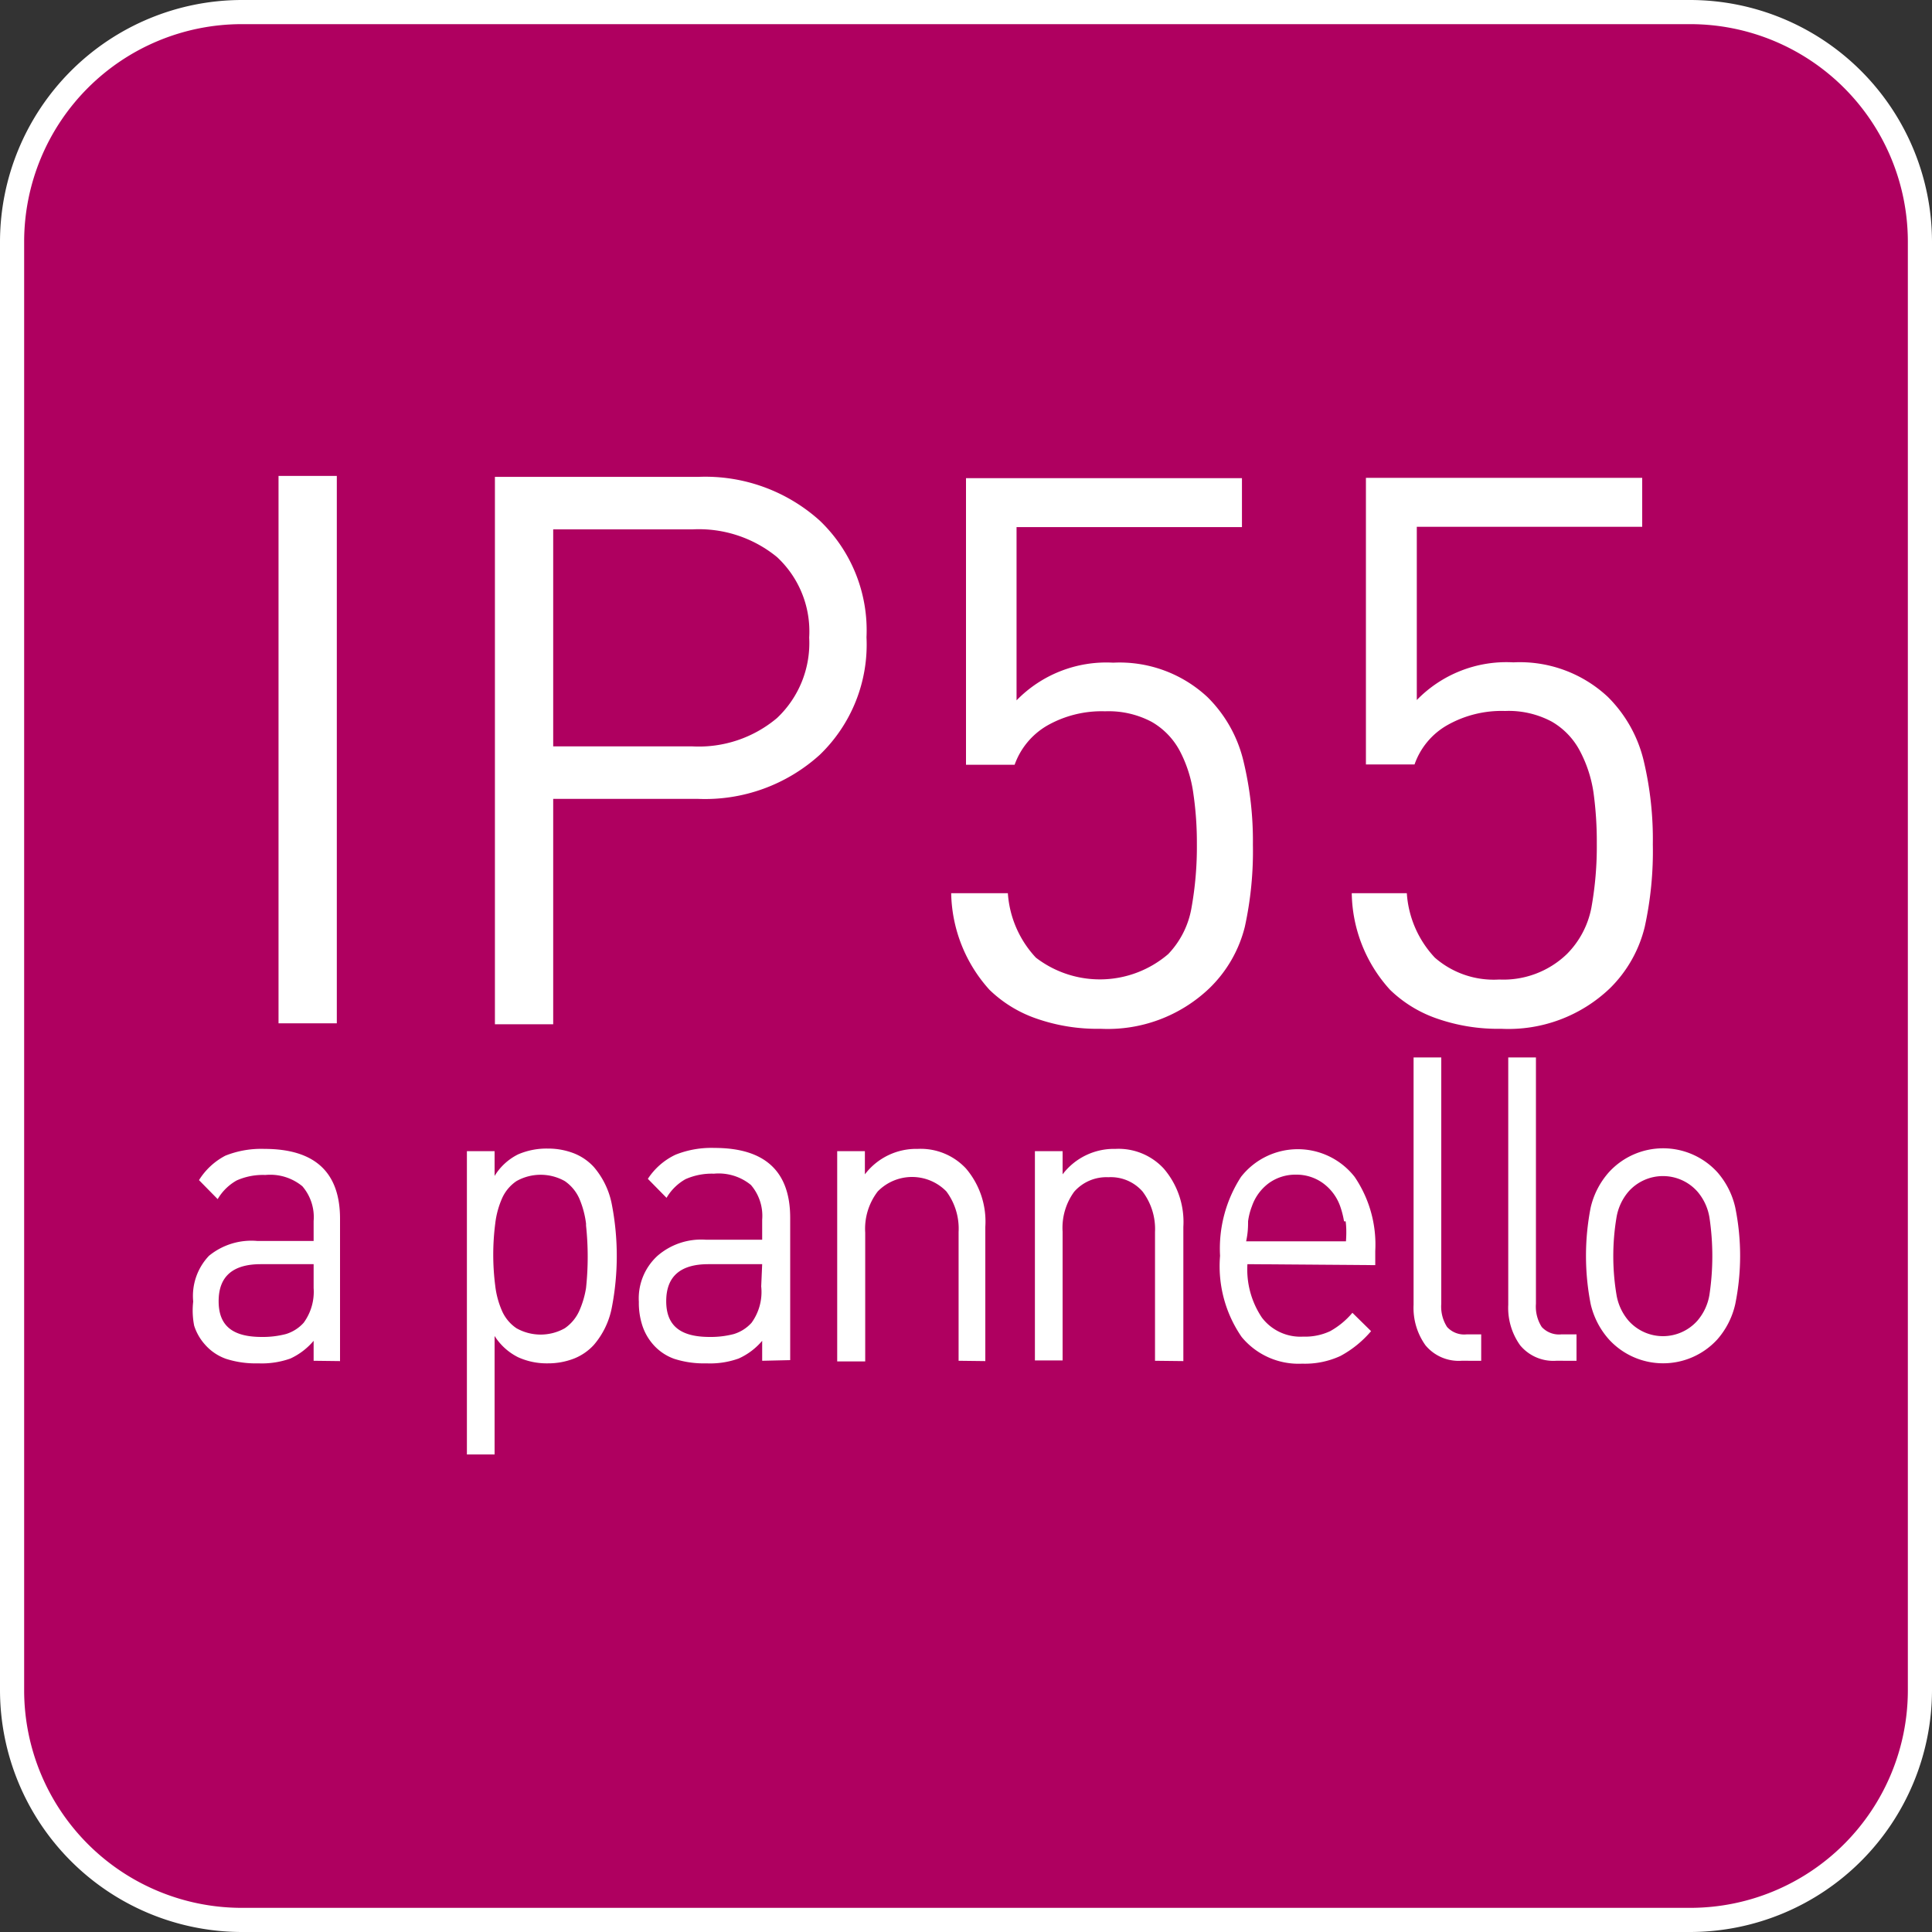 <svg id="Livello_1" data-name="Livello 1" xmlns="http://www.w3.org/2000/svg" viewBox="0 0 60 60"><rect x="0" y="0" width="60" height="60" fill="#333333" stroke="none"/><defs><style>.cls-1{fill:#af0060;}.cls-2{fill:#fff;}</style></defs><title>Grado_di_protezione_IP55_con_montaggio_a_pannello</title><g id="Grado_di_protezione_IP55_con_montaggio_a_pannello" data-name="Grado di protezione IP55 con montaggio a pannello"><rect class="cls-1" x="0.38" y="0.38" width="59.25" height="59.24" rx="7.12" ry="7.12"/><path class="cls-2" d="M52.5.75A6.76,6.76,0,0,1,59.25,7.5v45a6.76,6.76,0,0,1-6.75,6.75H7.5A6.76,6.76,0,0,1,.75,52.5V7.5A6.76,6.76,0,0,1,7.5.75h45m0-.75H7.5A7.52,7.52,0,0,0,0,7.5v45A7.52,7.52,0,0,0,7.5,60h45A7.52,7.52,0,0,0,60,52.5V7.5A7.52,7.52,0,0,0,52.5,0Z"/><path class="cls-2" d="M8.65,31.78v-17h1.81v17Z"/><path class="cls-2" d="M25.46,23.44a5.3,5.3,0,0,1-3.78,1.37h-4.5v7H15.37v-17h6.31a5.31,5.31,0,0,1,3.78,1.36,4.71,4.71,0,0,1,1.45,3.62A4.75,4.75,0,0,1,25.46,23.44ZM24.13,17.3a3.83,3.83,0,0,0-2.62-.86H17.18v6.74h4.33a3.77,3.77,0,0,0,2.62-.88,3.2,3.2,0,0,0,1-2.5A3.15,3.15,0,0,0,24.13,17.3Z"/><path class="cls-2" d="M38.66,28.78a4,4,0,0,1-1.1,1.91,4.57,4.57,0,0,1-3.38,1.26,5.73,5.73,0,0,1-2-.32,3.93,3.93,0,0,1-1.45-.89,4.59,4.59,0,0,1-1.19-3H31.3a3.25,3.25,0,0,0,.87,2,3.26,3.26,0,0,0,4.11-.11A2.75,2.75,0,0,0,37,28.21a10.72,10.72,0,0,0,.17-2,10.48,10.48,0,0,0-.11-1.57,4,4,0,0,0-.41-1.3,2.27,2.27,0,0,0-.88-.92,2.85,2.85,0,0,0-1.45-.33,3.42,3.42,0,0,0-1.81.45,2.3,2.3,0,0,0-1,1.21H30v-8.9h8.57v1.52h-7v5.38a3.89,3.89,0,0,1,3-1.17,4,4,0,0,1,2.93,1.07,4.14,4.14,0,0,1,1.12,2,10.55,10.55,0,0,1,.29,2.58A11,11,0,0,1,38.66,28.78Z"/><path class="cls-2" d="M51.08,28.78A4,4,0,0,1,50,30.69a4.56,4.56,0,0,1-3.38,1.26,5.74,5.74,0,0,1-2-.32,3.93,3.93,0,0,1-1.45-.89,4.55,4.55,0,0,1-1.19-3h1.71a3.23,3.23,0,0,0,.87,2,2.78,2.78,0,0,0,2,.68,2.84,2.84,0,0,0,2.1-.79,2.78,2.78,0,0,0,.76-1.43,10.72,10.72,0,0,0,.17-2,11.23,11.23,0,0,0-.1-1.57,4,4,0,0,0-.42-1.3,2.27,2.27,0,0,0-.88-.92,2.84,2.84,0,0,0-1.45-.33,3.42,3.42,0,0,0-1.81.45,2.26,2.26,0,0,0-1,1.21H42.42v-8.9H51v1.52H44v5.38a3.88,3.88,0,0,1,3-1.17,4,4,0,0,1,2.93,1.07,4.15,4.15,0,0,1,1.12,2,10.55,10.55,0,0,1,.28,2.58A11,11,0,0,1,51.08,28.78Z"/><path class="cls-2" d="M9.74,42.26v-.62a2.09,2.09,0,0,1-.72.55,2.65,2.65,0,0,1-1,.15,3,3,0,0,1-1-.14,1.56,1.56,0,0,1-.66-.45,1.61,1.61,0,0,1-.33-.58A2.44,2.44,0,0,1,6,40.42,1.81,1.81,0,0,1,6.49,39,2.08,2.08,0,0,1,8,38.54H9.74v-.62a1.47,1.47,0,0,0-.35-1.08,1.57,1.57,0,0,0-1.15-.35,2,2,0,0,0-.89.17,1.58,1.58,0,0,0-.59.58l-.58-.59A2.12,2.12,0,0,1,7,35.89a3,3,0,0,1,1.21-.21q2.35,0,2.35,2.17v4.42Zm0-3H8.1c-.87,0-1.31.38-1.31,1.15s.44,1.11,1.34,1.11a2.83,2.83,0,0,0,.75-.09,1.22,1.22,0,0,0,.55-.35A1.63,1.63,0,0,0,9.74,40Z"/><path class="cls-2" d="M19,40.61a2.5,2.5,0,0,1-.56,1.16,1.67,1.67,0,0,1-.61.42,2.21,2.21,0,0,1-.82.15,2.15,2.15,0,0,1-.92-.19,1.84,1.84,0,0,1-.73-.66v3.68h-.86V35.75h.86v.77a1.79,1.79,0,0,1,.73-.67,2.23,2.23,0,0,1,.92-.18,2.21,2.21,0,0,1,.82.15,1.67,1.67,0,0,1,.61.42A2.5,2.5,0,0,1,19,37.4a8.41,8.41,0,0,1,0,3.21ZM18.2,38a2.88,2.88,0,0,0-.21-.78,1.3,1.3,0,0,0-.45-.54,1.53,1.53,0,0,0-1.5,0,1.26,1.26,0,0,0-.45.54,2.72,2.72,0,0,0-.21.78,7.57,7.57,0,0,0,0,1.93,2.72,2.72,0,0,0,.21.78,1.26,1.26,0,0,0,.45.54,1.53,1.53,0,0,0,1.5,0,1.3,1.3,0,0,0,.45-.54A2.86,2.86,0,0,0,18.2,40a9.17,9.17,0,0,0,0-1.94Z"/><path class="cls-2" d="M23.67,42.26v-.62a2.06,2.06,0,0,1-.73.55,2.62,2.62,0,0,1-1,.15,3,3,0,0,1-1-.14,1.57,1.57,0,0,1-.66-.45,1.68,1.68,0,0,1-.33-.58,2.28,2.28,0,0,1-.11-.74A1.79,1.79,0,0,1,20.42,39a2.07,2.07,0,0,1,1.49-.5h1.76v-.62a1.47,1.47,0,0,0-.35-1.08,1.58,1.58,0,0,0-1.15-.35,2,2,0,0,0-.88.17,1.58,1.58,0,0,0-.59.58l-.58-.59a2.09,2.09,0,0,1,.86-.75,3,3,0,0,1,1.21-.21c1.56,0,2.35.72,2.35,2.17v4.42Zm0-3H22c-.87,0-1.31.38-1.31,1.15s.45,1.11,1.35,1.11a2.83,2.83,0,0,0,.75-.09,1.22,1.22,0,0,0,.55-.35,1.63,1.63,0,0,0,.3-1.13Z"/><path class="cls-2" d="M29.77,42.26v-4A1.93,1.93,0,0,0,29.39,37a1.49,1.49,0,0,0-2.13,0,1.9,1.9,0,0,0-.39,1.28v4H26V35.75h.86v.72a2,2,0,0,1,1.64-.79,1.92,1.92,0,0,1,1.5.61,2.54,2.54,0,0,1,.6,1.81v4.17Z"/><path class="cls-2" d="M35.87,42.26v-4A1.93,1.93,0,0,0,35.48,37a1.31,1.31,0,0,0-1.06-.44,1.33,1.33,0,0,0-1.06.45A1.9,1.9,0,0,0,33,38.25v4h-.86V35.75H33v.72a2,2,0,0,1,1.64-.79,1.91,1.91,0,0,1,1.5.61,2.54,2.54,0,0,1,.61,1.81v4.17Z"/><path class="cls-2" d="M38.74,39.26a2.68,2.68,0,0,0,.45,1.66,1.5,1.5,0,0,0,1.28.59,1.83,1.83,0,0,0,.84-.17,2.47,2.47,0,0,0,.69-.57l.58.57a3.3,3.3,0,0,1-.95.77,2.63,2.63,0,0,1-1.19.24,2.29,2.29,0,0,1-1.88-.83A3.87,3.87,0,0,1,37.89,39a4.1,4.1,0,0,1,.65-2.45,2.24,2.24,0,0,1,3.53,0,3.74,3.74,0,0,1,.64,2.3v.44Zm3-1.33a2.71,2.71,0,0,0-.12-.47,1.51,1.51,0,0,0-.54-.72,1.4,1.4,0,0,0-.83-.26,1.41,1.41,0,0,0-.84.26,1.5,1.5,0,0,0-.53.72,2,2,0,0,0-.12.47c0,.14,0,.34-.06.62h3.1C41.82,38.27,41.81,38.07,41.79,37.93Z"/><path class="cls-2" d="M45.39,42.26a1.34,1.34,0,0,1-1.12-.48,2,2,0,0,1-.37-1.26V32.84h.86v7.65a1.17,1.17,0,0,0,.18.72.72.72,0,0,0,.61.23H46v.82Z"/><path class="cls-2" d="M48.33,42.26a1.34,1.34,0,0,1-1.12-.48,2,2,0,0,1-.37-1.26V32.84h.86v7.65a1.17,1.17,0,0,0,.18.72.73.73,0,0,0,.61.23h.47v.82Z"/><path class="cls-2" d="M53.89,40.5a2.49,2.49,0,0,1-.56,1.1,2.28,2.28,0,0,1-3.36,0,2.49,2.49,0,0,1-.57-1.1,7.79,7.79,0,0,1,0-3,2.5,2.5,0,0,1,.57-1.1,2.28,2.28,0,0,1,3.36,0,2.49,2.49,0,0,1,.56,1.1,7.52,7.52,0,0,1,0,3Zm-.8-2.68a1.64,1.64,0,0,0-.38-.82,1.43,1.43,0,0,0-2.13,0,1.65,1.65,0,0,0-.38.82,7.28,7.28,0,0,0,0,2.38,1.65,1.65,0,0,0,.38.82,1.43,1.43,0,0,0,2.13,0,1.64,1.64,0,0,0,.38-.82,8.12,8.12,0,0,0,0-2.38Z"/></g></svg>